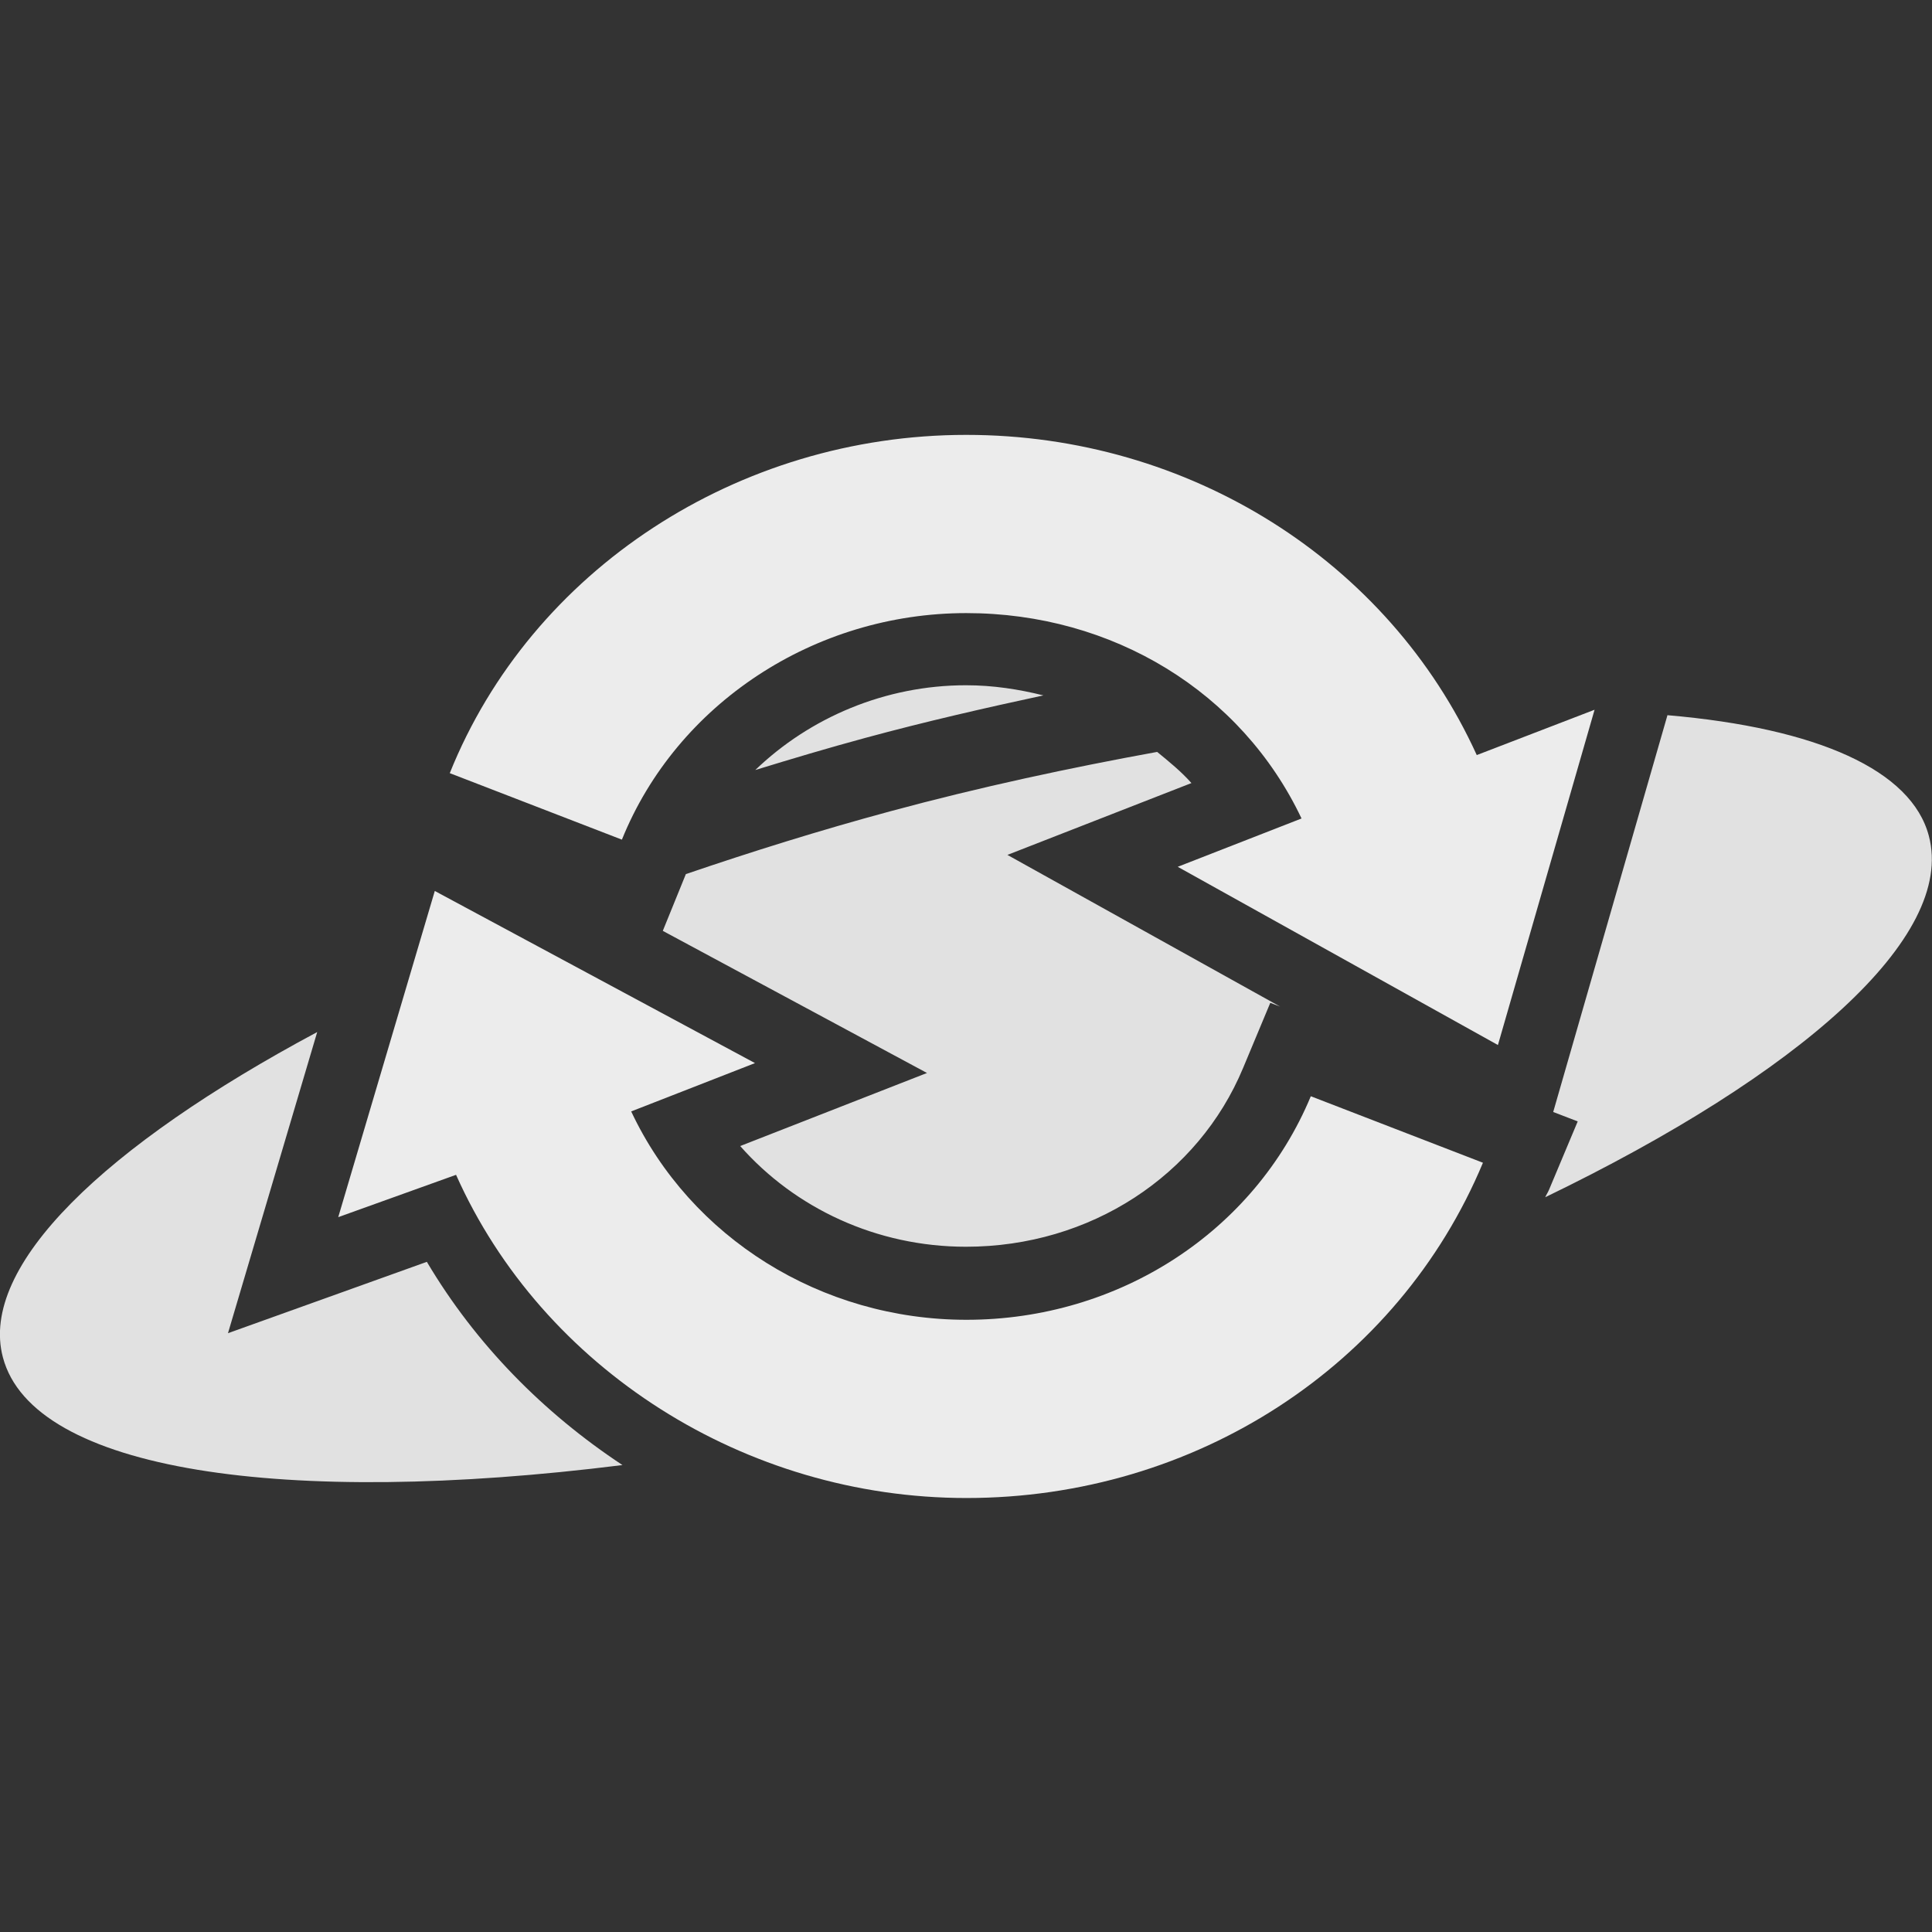 <svg xmlns="http://www.w3.org/2000/svg" viewBox="0 0 16 16">
 <rect x="0" y="0" width="16" height="16" fill="#333333" stroke="none"/>
 <path d="m 8 4.2 c -1.429 0 -2.701 0.761 -3.402 1.895 l 0.302 0.116 c 0.656 -1.052 1.811 -1.736 3.1 -1.736 c 0.949 0 1.833 0.352 2.499 0.955 0.132 -0.018 0.261 -0.032 0.391 -0.047 c -0.137 -0.137 -0.284 -0.263 -0.441 -0.378 -0.102 -0.047 -0.208 -0.085 -0.308 -0.136 -0.241 -0.123 -0.421 -0.244 -0.703 -0.406 -0.45 -0.165 -0.932 -0.263 -1.438 -0.263 m 0 1.475 c -0.67 0 -1.294 0.268 -1.745 0.702 0.299 -0.092 0.601 -0.182 0.911 -0.266 0.501 -0.136 0.992 -0.248 1.475 -0.352 -0.205 -0.051 -0.417 -0.084 -0.641 -0.084 z m 5.81 0.245 -0.947 3.289 0.203 0.078 -0.238 0.567 c -0.009 0.021 -0.022 0.04 -0.031 0.061 2.11 -1.02 3.399 -2.154 3.177 -2.992 -0.143 -0.544 -0.921 -0.893 -2.164 -1 z m -2.433 0.044 c -0.117 0.012 -0.242 0.031 -0.361 0.045 0.112 0.16 0.214 0.327 0.3 0.508 l 0.277 0.583 -0.438 0.17 0.877 0.489 0.258 -0.892 -0.377 0.145 -0.234 -0.514 c -0.085 -0.188 -0.188 -0.365 -0.302 -0.534 z m -1.794 0.263 c -0.724 0.132 -1.464 0.29 -2.211 0.492 -0.588 0.159 -1.15 0.335 -1.692 0.52 l -0.191 0.47 2.188 1.177 -1.547 0.605 c 0.454 0.515 1.129 0.834 1.87 0.834 1.029 0 1.924 -0.589 2.295 -1.481 l 0.225 -0.539 0.081 0.031 -2.258 -1.256 1.524 -0.595 c -0.085 -0.096 -0.185 -0.177 -0.284 -0.258 z m -5.619 2.027 -0.253 0.856 0.384 -0.138 0.227 0.508 c 0.531 1.191 1.698 2.055 3.039 2.267 0.34 -0.075 0.683 -0.157 1.033 -0.248 -0.13 0.014 -0.26 0.027 -0.394 0.027 -1.43 0 -2.727 -0.811 -3.319 -2.07 l -0.273 -0.581 0.413 -0.161 -0.856 -0.459 m -1.338 0.292 c -1.756 0.939 -2.804 1.937 -2.603 2.694 0.249 0.943 2.337 1.242 5.131 0.892 -0.654 -0.432 -1.215 -1 -1.62 -1.683 l -1.647 0.591 0.739 -2.494 m 8.468 1.267 c -0.37 0.582 -0.895 1.041 -1.506 1.339 0.361 -0.112 0.711 -0.226 1.052 -0.347 0.29 -0.255 0.547 -0.546 0.755 -0.877 l -0.3 -0.116 z" style="fill:#ececec;opacity:1;fill-opacity:0.941;stroke:none;fill-rule:nonzero"/>
 <g transform="matrix(0.423,0,0,0.423,6.361,1.519)">
  <g transform="matrix(0.5,0,0,0.5,-37.411,7.995)">
   <!-- color: #004794 -->
  </g>
 </g>
 <g transform="matrix(0.8,0,0,0.8,-0.801,-0.8)">
  <g transform="matrix(0.348,0,0,0.348,2.644,2.646)" style="fill:#ececec;fill-opacity:1">
   <path transform="matrix(2.875,0,0,2.875,97.068,-33.481)" d="m -25.406 14.5 c 2.304 0 4.367 1.303 5.281 3.313 l 1.219 -0.469 -1 3.469 -3.313 -1.844 1.281 -0.5 c -0.621 -1.31 -1.954 -2.125 -3.469 -2.125 -1.573 0 -2.996 0.94 -3.563 2.344 l -1.781 -0.688 c 0.845 -2.104 2.985 -3.5 5.344 -3.5 z m -5.5 4.719 3.313 1.781 -1.281 0.5 c 0.613 1.305 1.964 2.156 3.469 2.156 1.576 0 2.979 -0.91 3.563 -2.313 l 1.781 0.688 c -0.877 2.103 -2.979 3.469 -5.344 3.469 -2.292 0 -4.387 -1.339 -5.281 -3.344 l -1.219 0.438 z"/>
  </g>
  <g transform="matrix(0.5,0,0,0.5,-37.411,7.995)">
   <!-- color: #004794 -->
  </g>
 </g>
 <g transform="translate(8.001,-2.754e-4)" style="stroke-dasharray:none;stroke-opacity:1;stroke-miterlimit:4;stroke:#000;stroke-width:1.5">
  <g transform="matrix(0.5,0,0,0.5,-37.411,7.995)" style="stroke-width:3">
   <!-- color: #004794 -->
  </g>
 </g>
</svg>
